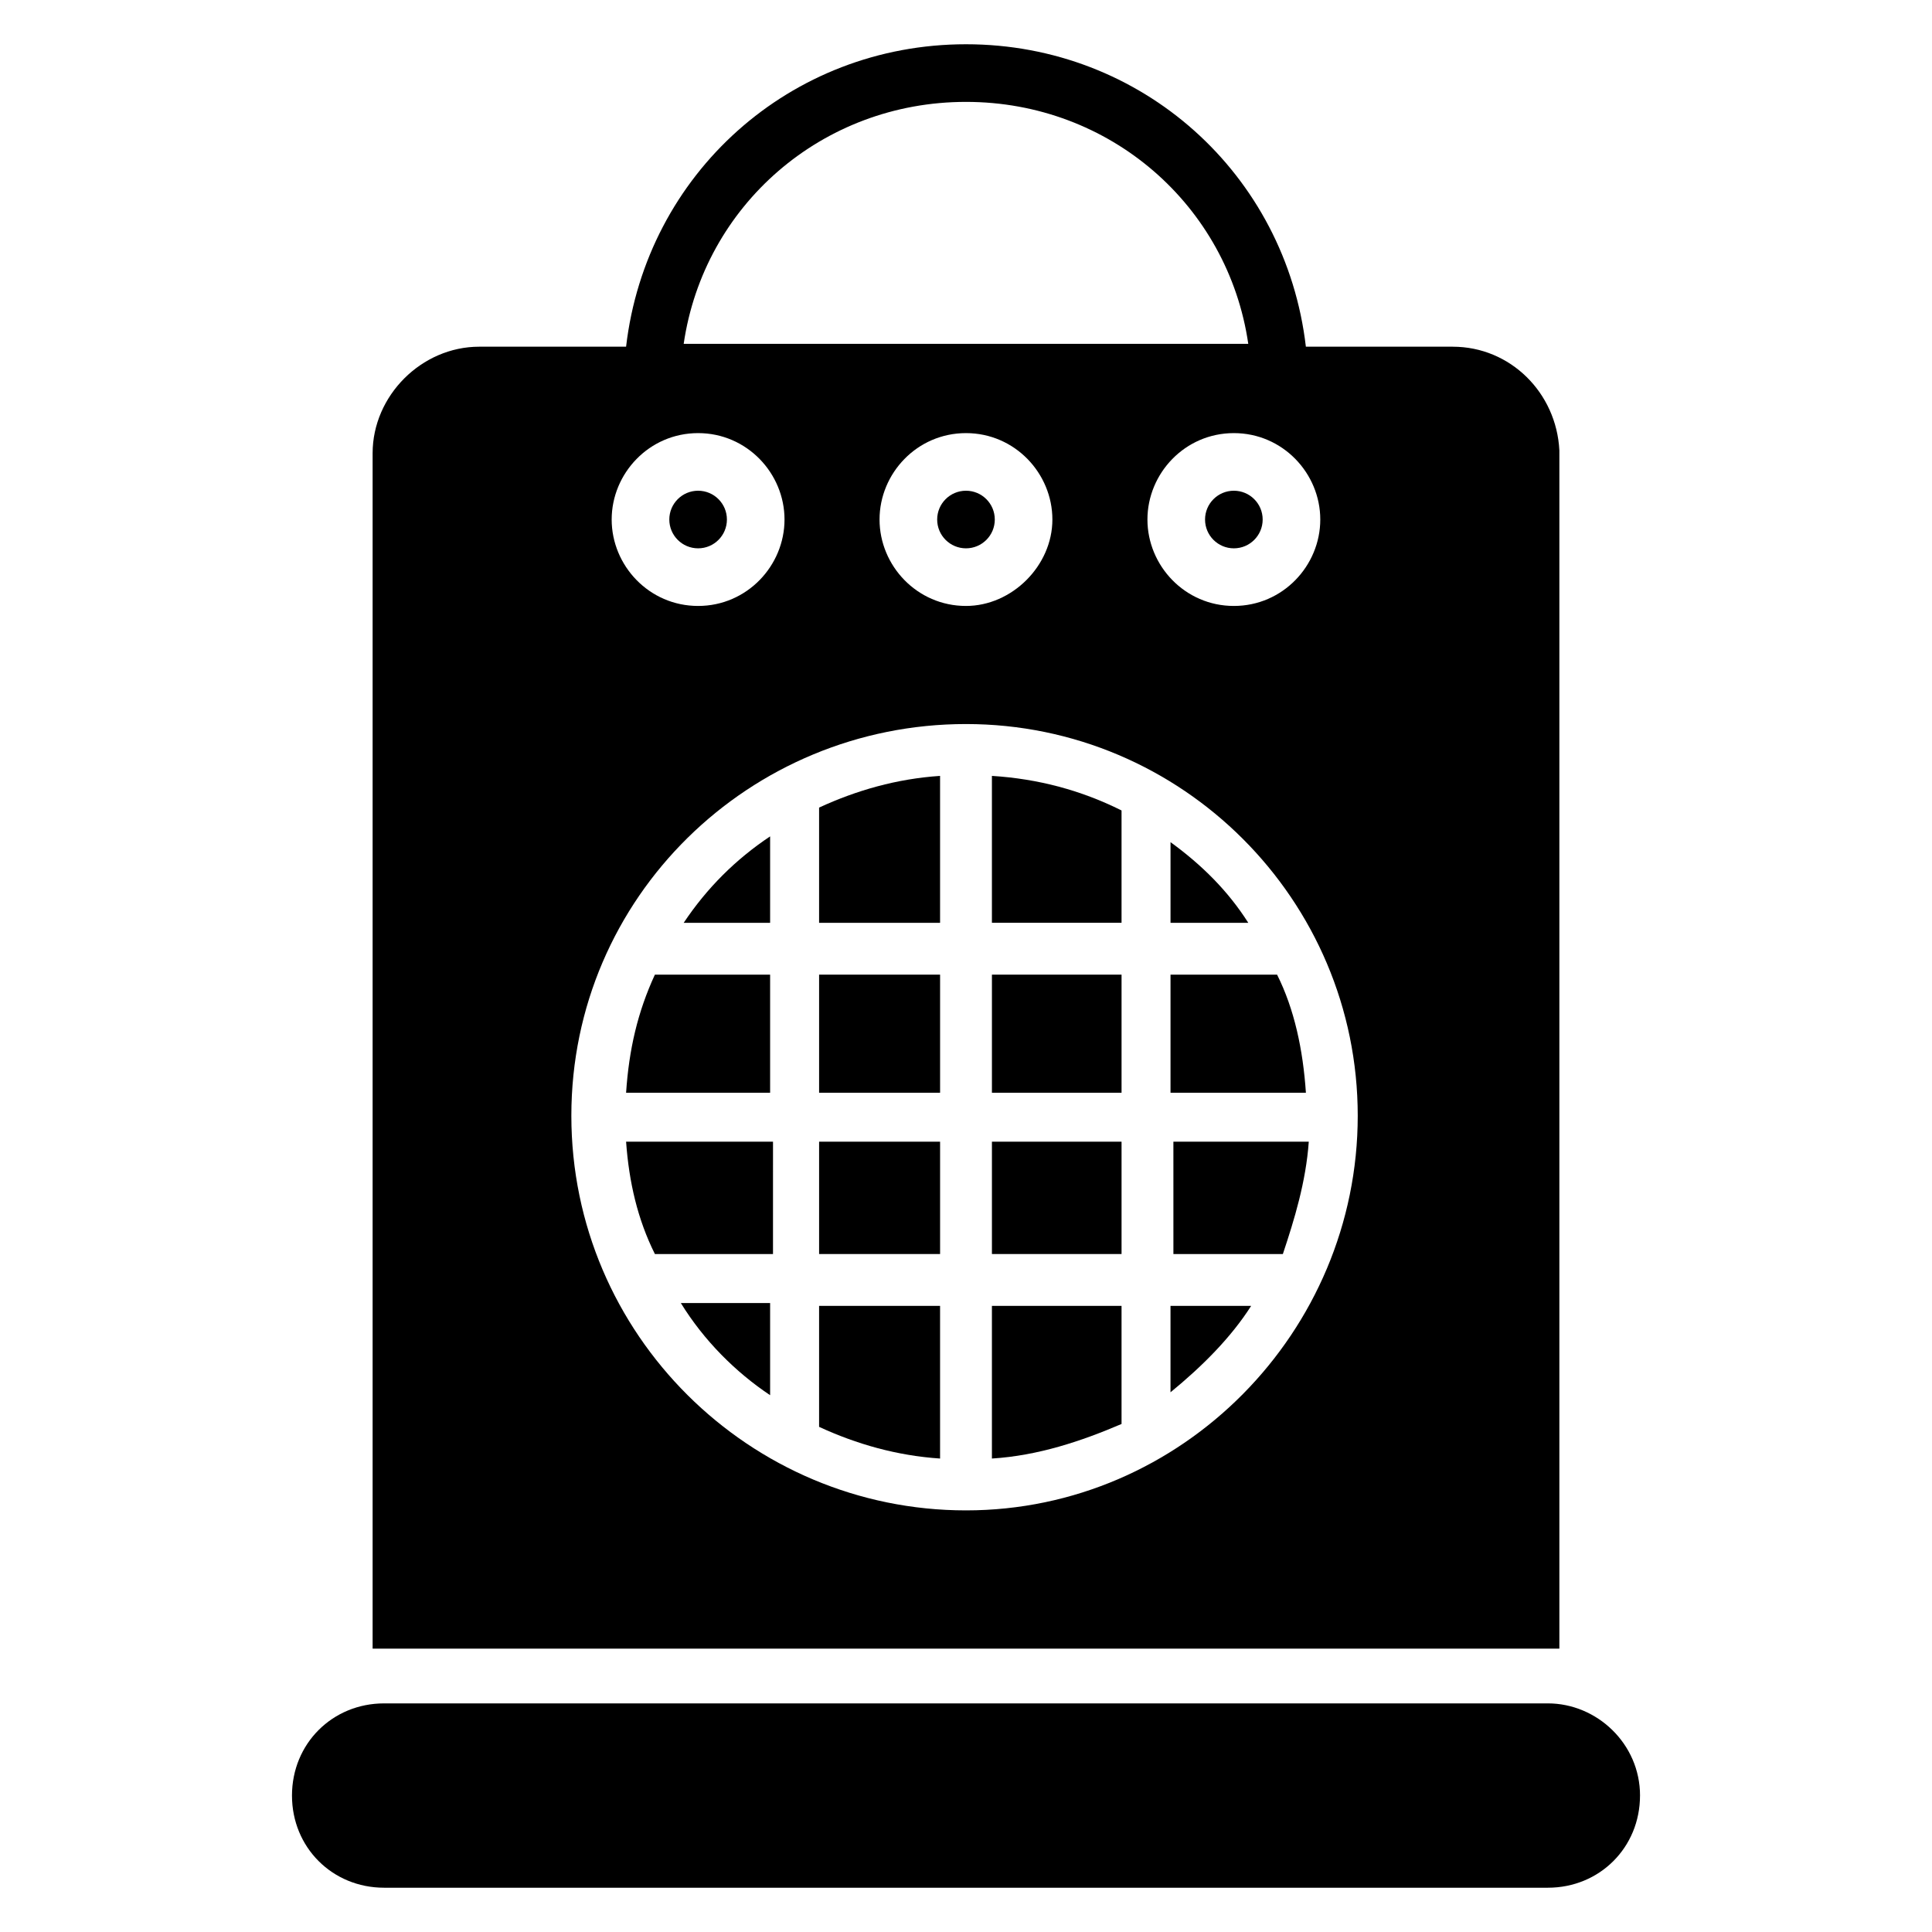 <?xml version="1.0" encoding="UTF-8"?>
<!-- Uploaded to: SVG Repo, www.svgrepo.com, Generator: SVG Repo Mixer Tools -->
<svg fill="#000000" width="800px" height="800px" version="1.1" viewBox="144 144 512 512" xmlns="http://www.w3.org/2000/svg">
 <g>
  <path d="m578.62 619.84c0 13.742-10.688 24.426-24.426 24.426h-308.39c-13.742 0-24.426-10.688-24.426-24.426 0-13.742 10.688-24.426 24.426-24.426h308.39c12.98-0.004 24.43 10.684 24.43 24.426z"/>
  <path d="m475.57 490.07h-21.375v22.902c8.398-6.871 16.031-14.508 21.375-22.902z"/>
  <path d="m441.22 358.78c-10.688-5.344-22.137-8.398-34.352-9.16v38.93h34.352z"/>
  <path d="m490.84 446.56h-35.879l0.004 29.77h29.008c3.051-9.16 6.106-19.082 6.867-29.77z"/>
  <path d="m406.87 446.56h34.352v29.77h-34.352z"/>
  <path d="m406.87 402.29h34.352v31.297h-34.352z"/>
  <path d="m407.63 281.68c0 4.215-3.418 7.633-7.633 7.633-4.219 0-7.637-3.418-7.637-7.633 0-4.215 3.418-7.633 7.637-7.633 4.215 0 7.633 3.418 7.633 7.633"/>
  <path d="m336.64 281.68c0 4.215-3.418 7.633-7.633 7.633-4.215 0-7.633-3.418-7.633-7.633 0-4.215 3.418-7.633 7.633-7.633 4.215 0 7.633 3.418 7.633 7.633"/>
  <path d="m454.2 367.18v21.375h20.609c-5.34-8.398-12.211-15.27-20.609-21.375z"/>
  <path d="m478.62 281.68c0 4.215-3.418 7.633-7.637 7.633-4.215 0-7.633-3.418-7.633-7.633 0-4.215 3.418-7.633 7.633-7.633 4.219 0 7.637 3.418 7.637 7.633"/>
  <path d="m482.44 402.29h-28.242v31.297h35.879c-0.77-11.449-3.059-22.137-7.637-31.297z"/>
  <path d="m348.09 365.65c-9.16 6.106-16.793 13.742-22.902 22.902h22.902z"/>
  <path d="m348.09 402.29h-30.535c-4.582 9.922-6.871 19.848-7.633 31.297h38.168z"/>
  <path d="m348.09 446.56h-38.168c0.762 10.688 3.055 20.609 7.633 29.77h31.297l0.004-29.77z"/>
  <path d="m348.09 513.74v-24.426h-23.664c6.109 9.922 14.504 18.316 23.664 24.426z"/>
  <path d="m529 235.88h-38.93c-5.344-45.801-43.512-80.152-90.074-80.152-46.566 0-84.734 34.352-90.078 80.152h-38.93c-15.266 0-28.242 12.977-28.242 28.242v316.79h3.055 308.39 3.055v-317.55c-0.766-15.266-12.98-27.48-28.246-27.48zm-35.113 45.801c0 12.215-9.922 22.902-22.902 22.902-12.977 0-22.902-10.688-22.902-22.902 0-12.215 9.922-22.902 22.902-22.902 12.977 0 22.902 10.688 22.902 22.902zm-93.891-110.68c38.168 0 69.465 27.48 74.809 64.121h-149.62c5.344-36.641 36.641-64.121 74.809-64.121zm22.898 110.68c0 12.215-10.688 22.902-22.902 22.902-12.977 0-22.902-10.688-22.902-22.902 0-12.215 9.922-22.902 22.902-22.902 12.98 0 22.902 10.688 22.902 22.902zm-93.891-22.902c12.977 0 22.902 10.688 22.902 22.902 0 12.215-9.922 22.902-22.902 22.902-12.977 0-22.902-10.688-22.902-22.902 0-12.215 9.926-22.902 22.902-22.902zm70.992 285.49c-57.25 0-104.58-46.562-104.58-104.58-0.004-58.012 47.324-103.81 104.58-103.81 57.25 0 103.82 46.562 103.82 103.82-0.004 57.25-46.566 104.57-103.82 104.57z"/>
  <path d="m393.13 349.62c-11.449 0.762-22.137 3.816-32.062 8.398v30.535h32.062z"/>
  <path d="m361.07 402.29h32.062v31.297h-32.062z"/>
  <path d="m441.22 490.07h-34.352v40.457c12.215-0.762 23.664-4.582 34.352-9.16z"/>
  <path d="m361.07 446.56h32.062v29.77h-32.062z"/>
  <path d="m393.13 490.07h-32.062v32.059c9.922 4.582 20.609 7.633 32.062 8.398z"/>
 </g>
</svg>